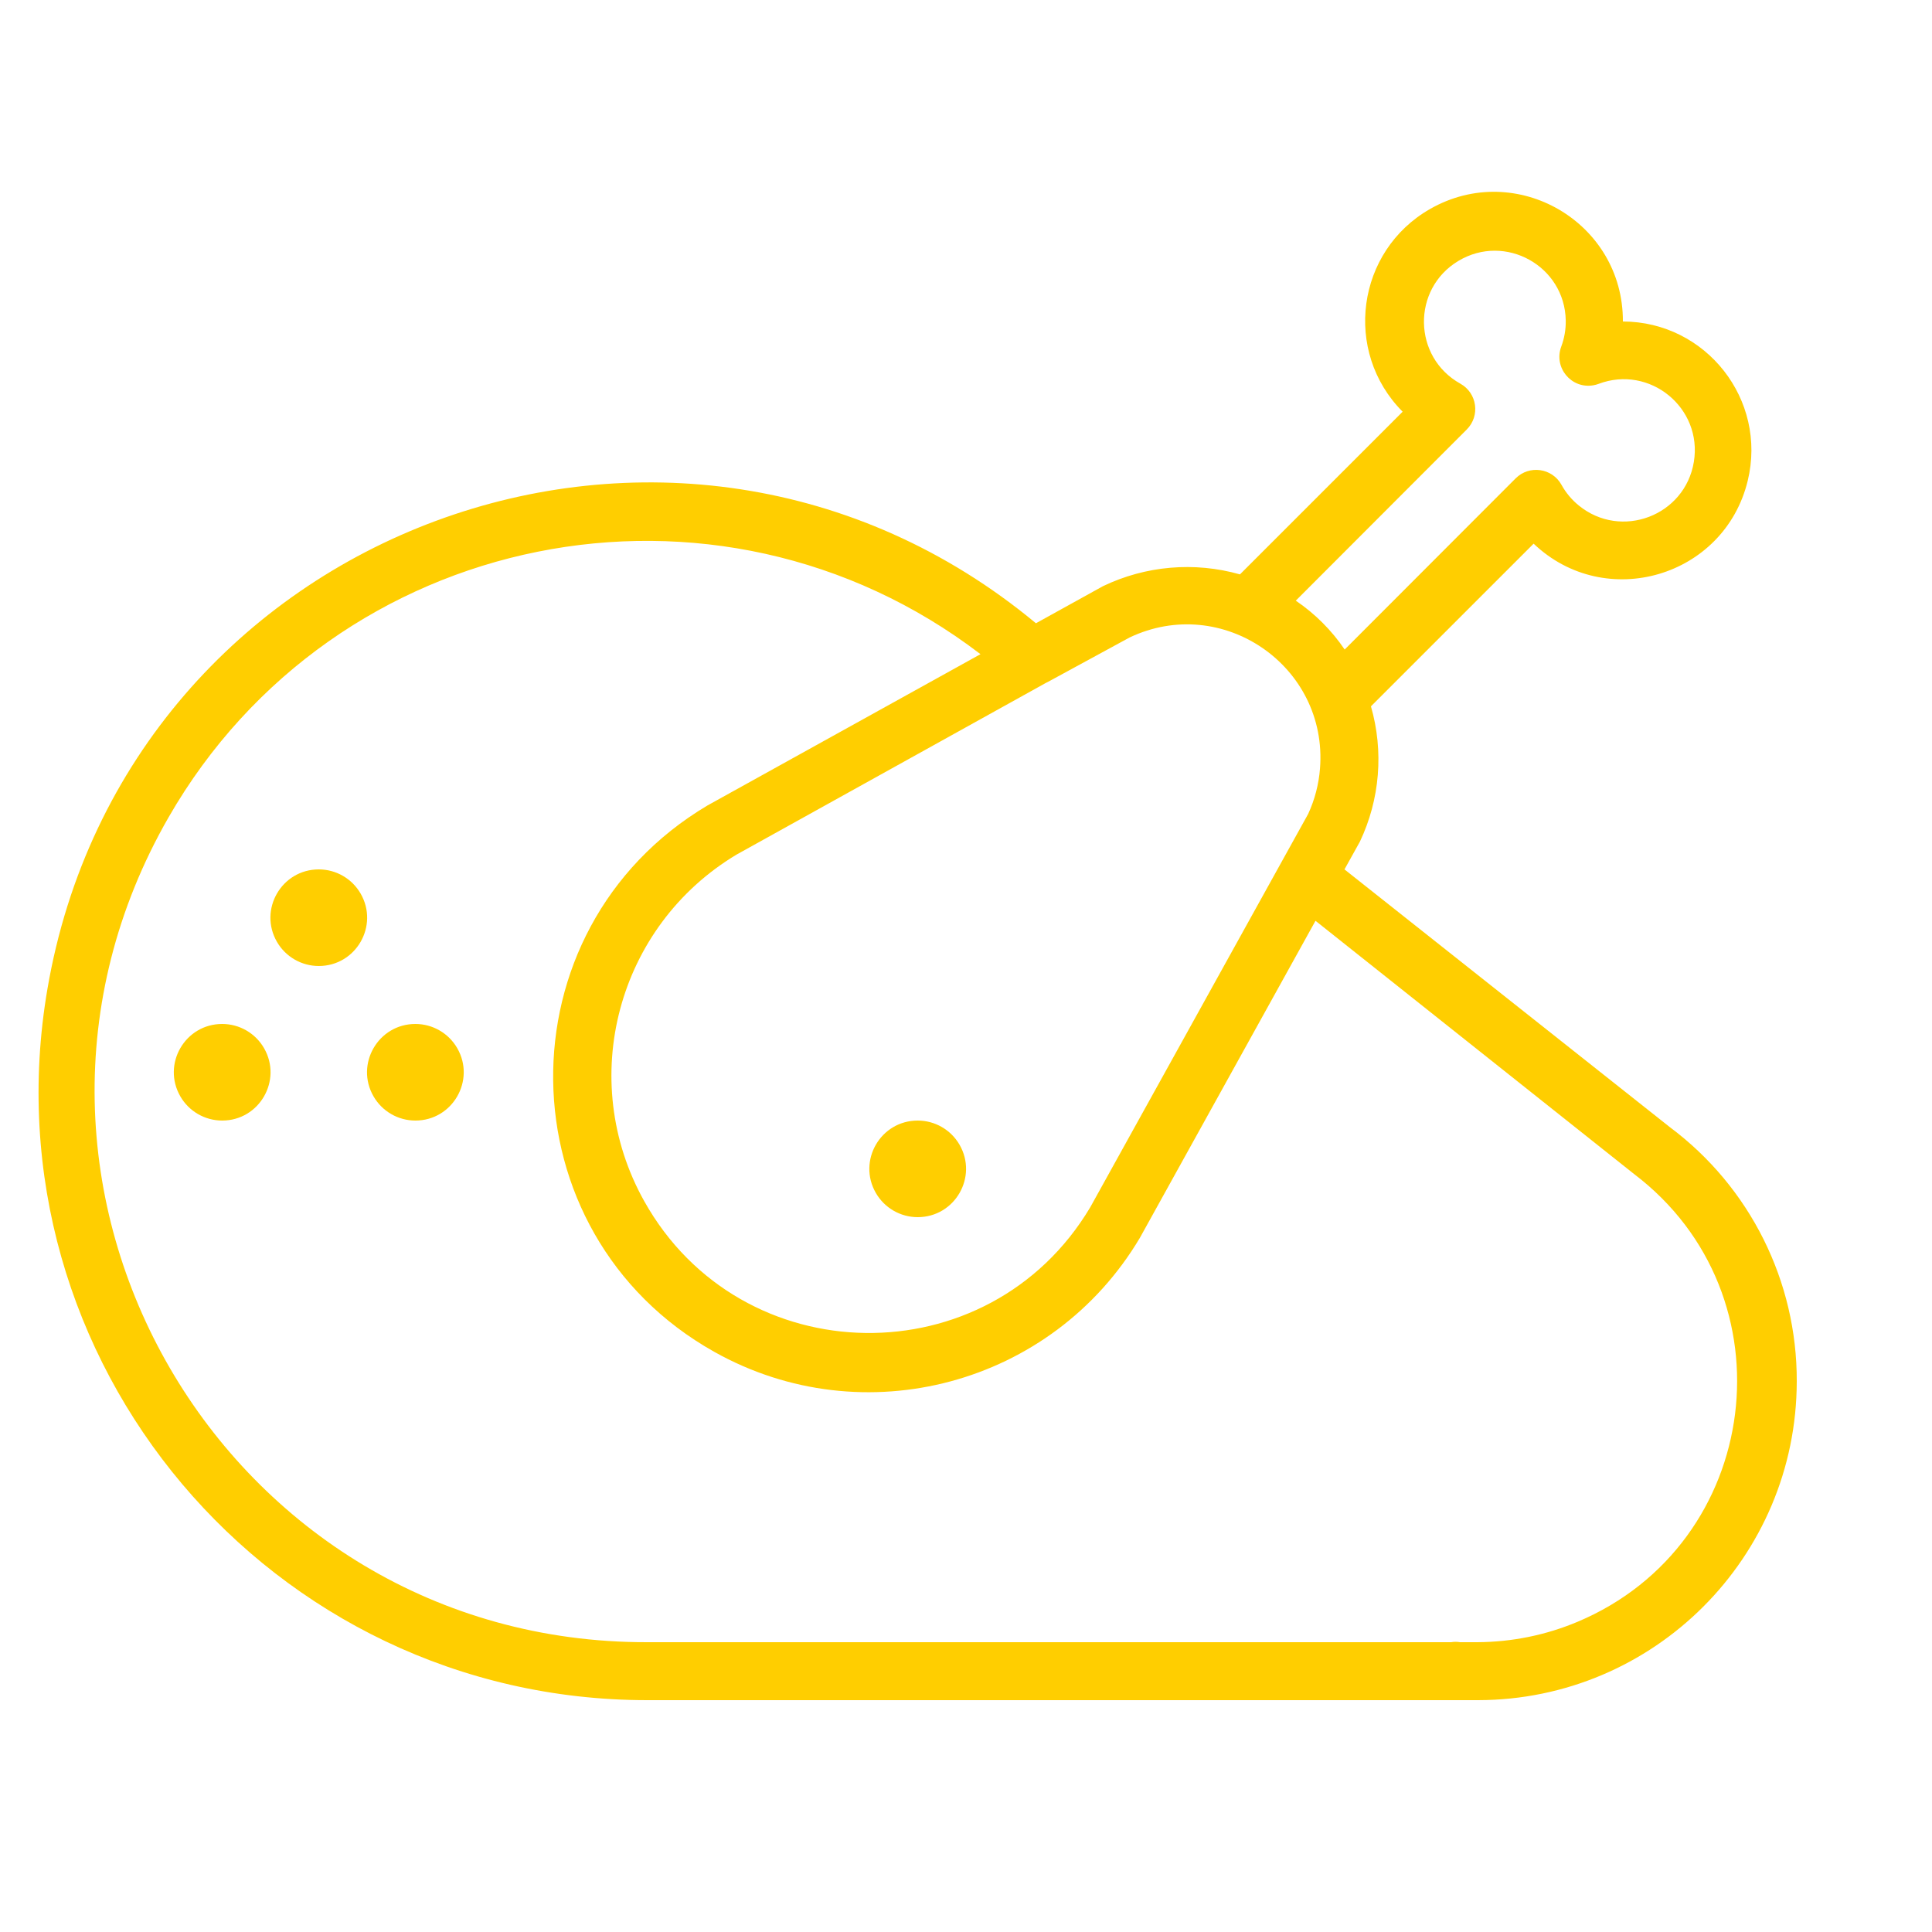 <?xml version="1.0" encoding="UTF-8"?> <svg xmlns="http://www.w3.org/2000/svg" viewBox="0 0 100.00 100.00" data-guides="{&quot;vertical&quot;:[],&quot;horizontal&quot;:[]}"><path fill="#ffce00" stroke="none" fill-opacity="1" stroke-width="1" stroke-opacity="1" alignment-baseline="" baseline-shift="" color="rgb(51, 51, 51)" fill-rule="evenodd" id="tSvg83b5497010" title="Path 1" d="M86.43 58.34C80.817 53.893 75.203 49.447 69.59 45C69.857 44.52 70.123 44.04 70.39 43.56C71.426 41.374 71.629 38.885 70.96 36.56C73.767 33.753 76.573 30.947 79.38 28.14C83.098 31.681 89.255 29.869 90.463 24.879C91.477 20.689 88.31 16.653 84 16.64C84.025 11.505 78.483 8.269 74.023 10.815C70.21 12.992 69.504 18.196 72.6 21.31C69.793 24.117 66.987 26.923 64.18 29.73C61.821 29.062 59.3 29.279 57.09 30.34C55.933 30.98 54.777 31.62 53.62 32.26C34.96 16.774 6.534 27.296 2.453 51.199C-0.831 70.434 13.986 87.998 33.5 88C47.833 88 62.167 88 76.5 88C85.608 87.989 92.989 80.608 93 71.5C93.018 66.32 90.581 61.438 86.43 58.34ZM75.92 22.23C76.623 21.526 76.459 20.345 75.59 19.86C73.121 18.487 73.064 14.956 75.487 13.504C77.91 12.052 80.997 13.768 81.043 16.593C81.05 17.053 80.971 17.509 80.81 17.94C80.406 19.022 81.325 20.135 82.463 19.944C82.558 19.928 82.65 19.904 82.74 19.87C85.39 18.868 88.131 21.11 87.674 23.905C87.217 26.701 83.905 27.954 81.712 26.16C81.349 25.864 81.046 25.5 80.82 25.09C80.335 24.221 79.154 24.057 78.45 24.76C75.5 27.713 72.55 30.667 69.6 33.62C68.925 32.624 68.066 31.765 67.07 31.09C70.02 28.137 72.97 25.183 75.92 22.23M58.46 33C63.261 30.71 68.741 34.476 68.323 39.779C68.26 40.593 68.052 41.389 67.71 42.13C67.25 42.96 66.79 43.79 66.33 44.62C63.03 50.577 59.73 56.533 56.43 62.49C51.177 71.305 38.351 71.127 33.344 62.17C29.827 55.88 31.947 47.933 38.13 44.23C43.463 41.27 48.797 38.31 54.13 35.35C54.17 35.33 54.21 35.31 54.25 35.29C55.653 34.527 57.057 33.763 58.46 33M76.46 85C76.163 85 75.867 85 75.57 85C75.418 84.974 75.262 84.974 75.11 85C61.24 85 47.37 85 33.5 85C11.561 85.047 -2.202 61.327 8.726 42.303C17.306 27.369 37.069 23.399 50.75 33.86C46.04 36.47 41.33 39.08 36.62 41.69C25.813 48.111 26.009 63.823 36.973 69.972C44.7 74.306 54.475 71.687 59 64.07C62.03 58.6 65.06 53.13 68.09 47.66C73.583 52.027 79.077 56.393 84.57 60.76C92.846 67.033 91.227 79.913 81.656 83.943C80.023 84.63 78.271 84.99 76.46 85Z"></path><path fill="#ffce00" stroke="none" fill-opacity="1" stroke-width="1" stroke-opacity="1" alignment-baseline="" baseline-shift="" color="rgb(51, 51, 51)" fill-rule="evenodd" id="tSvgd3a8ecacd4" title="Path 2" d="M11.5 53C9.575 53 8.373 55.083 9.335 56.75C9.781 57.523 10.607 58 11.5 58C13.425 58 14.627 55.917 13.665 54.25C13.219 53.477 12.393 53 11.5 53ZM16.5 45C14.575 45 13.373 47.083 14.335 48.75C14.781 49.523 15.607 50 16.5 50C18.424 50 19.627 47.917 18.665 46.25C18.218 45.477 17.393 45 16.5 45ZM21.5 53C19.576 53 18.373 55.083 19.335 56.75C19.782 57.523 20.607 58 21.5 58C23.424 58 24.627 55.917 23.665 54.25C23.218 53.477 22.393 53 21.5 53ZM47.5 58C45.575 58 44.373 60.083 45.335 61.75C45.782 62.523 46.607 63 47.5 63C49.425 63 50.627 60.917 49.665 59.25C49.218 58.477 48.393 58 47.5 58Z"></path><defs></defs></svg> 